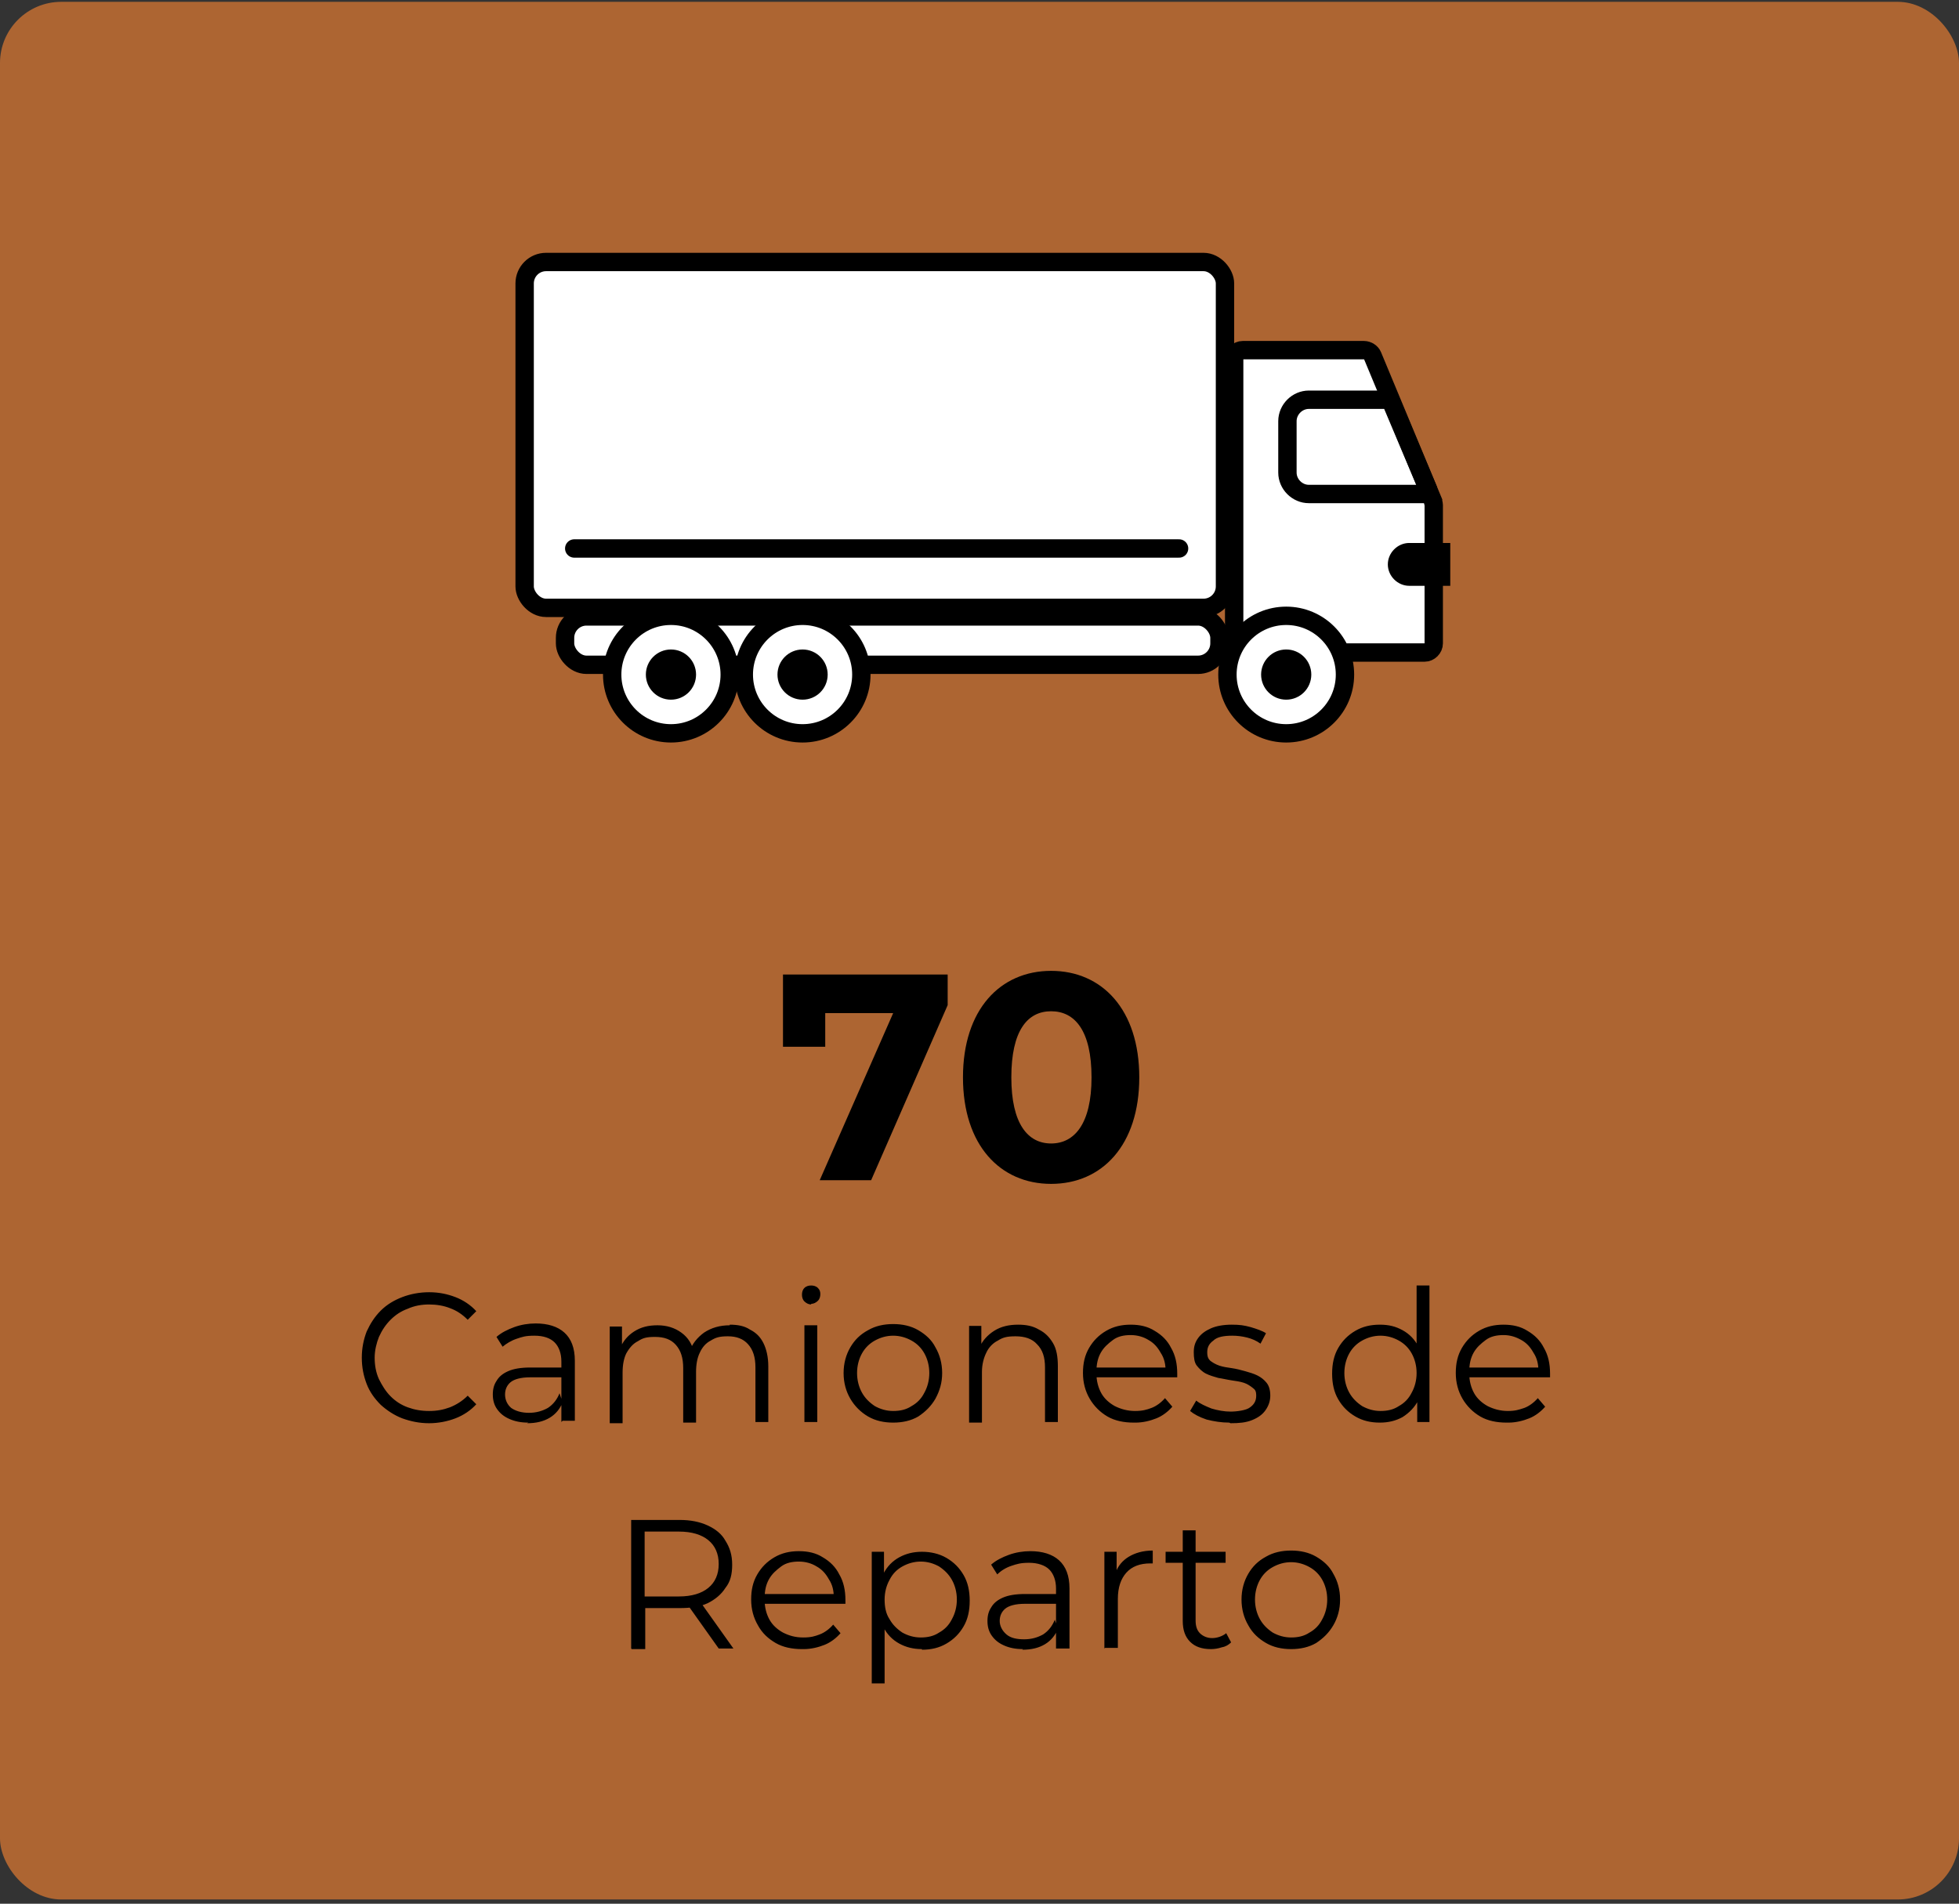 <?xml version="1.0" encoding="UTF-8"?>
<svg id="Capa_1" xmlns="http://www.w3.org/2000/svg" version="1.1" viewBox="0 0 320 311">
  <rect x="0" y="0" width="320" height="311" fill="#333333" stroke="none"/>
  <!-- Generator: Adobe Illustrator 29.0.1, SVG Export Plug-In . SVG Version: 2.1.0 Build 192)  -->
  <defs>
    <style>
      .st0, .st1, .st2, .st3 {
        stroke: #000;
        stroke-width: 3px;
      }

      .st1 {
        fill: #fff;
      }

      .st4 {
        fill: #ff8832;
        fill-opacity: .6;
      }

      .st2 {
        stroke-linecap: round;
      }

      .st2, .st3 {
        fill: none;
      }
    </style>
  </defs>
  <rect class="st4" y=".3" width="320" height="310" rx="10" ry="10"/>
  <rect class="st1" x="85.7" y="42.8" width="114.4" height="56.5" rx="3.5" ry="3.5"/>
  <path class="st1" d="M201.5,58.7c0-.8.7-1.5,1.5-1.5h19.8c.6,0,1.2.4,1.4.9l9.9,23.8c0,.2.1.4.1.6v22.6c0,.8-.7,1.5-1.5,1.5h-29.6c-.8,0-1.5-.7-1.5-1.5v-46.4Z"/>
  <path class="st2" d="M93.8,89.6h98.8"/>
  <rect class="st1" x="92.3" y="100.7" width="106.9" height="7.9" rx="3.5" ry="3.5"/>
  <circle class="st1" cx="109.6" cy="110.2" r="9.6"/>
  <circle class="st0" cx="109.6" cy="110.2" r="2.6"/>
  <circle class="st1" cx="210.1" cy="110.2" r="9.6"/>
  <circle class="st0" cx="210.1" cy="110.2" r="2.6"/>
  <circle class="st1" cx="131.1" cy="110.2" r="9.6"/>
  <circle class="st0" cx="131.1" cy="110.2" r="2.6"/>
  <path class="st3" d="M210.3,68.8c0-1.9,1.6-3.5,3.5-3.5h13.3l6.2,14.7c.1.3-.1.7-.5.7h-19c-1.9,0-3.5-1.6-3.5-3.5v-8.4Z"/>
  <path d="M230.2,88.7c-1.9,0-3.5,1.6-3.5,3.5s1.6,3.5,3.5,3.5v-7ZM233.4,95.7h3.5v-7h-3.5v7ZM230.2,95.7h3.2v-7h-3.2v7Z"/>
  <path d="M70.1,232.5c-1.6,0-3-.3-4.4-.8-1.3-.5-2.5-1.3-3.5-2.2-1-1-1.8-2.1-2.3-3.4-.5-1.3-.8-2.7-.8-4.3s.3-3,.8-4.3c.6-1.3,1.3-2.4,2.3-3.4,1-1,2.2-1.7,3.5-2.2,1.3-.5,2.8-.8,4.4-.8s3,.3,4.3.8c1.3.5,2.5,1.3,3.4,2.3l-1.4,1.4c-.9-.9-1.8-1.5-2.9-1.9-1-.4-2.2-.6-3.4-.6s-2.4.2-3.5.7c-1.1.4-2,1-2.8,1.8-.8.8-1.4,1.7-1.9,2.8-.4,1-.7,2.2-.7,3.4s.2,2.4.7,3.5c.5,1,1.1,2,1.9,2.8.8.8,1.7,1.4,2.8,1.8,1.1.4,2.2.6,3.5.6s2.3-.2,3.4-.6c1-.4,2-1,2.9-1.9l1.4,1.4c-.9,1-2.1,1.8-3.4,2.3-1.3.5-2.8.8-4.3.8ZM91.7,232.3v-4.1c0,0,0-5.8,0-5.8,0-1.3-.4-2.4-1.1-3.1-.7-.7-1.8-1.1-3.3-1.1s-2,.2-2.9.5c-.9.3-1.7.8-2.3,1.3l-1-1.6c.8-.7,1.8-1.2,2.9-1.6,1.1-.4,2.3-.6,3.5-.6,2,0,3.6.5,4.7,1.5,1.1,1,1.7,2.5,1.7,4.6v9.8h-2ZM86.3,232.4c-1.2,0-2.2-.2-3.1-.6-.9-.4-1.5-.9-2-1.6-.5-.7-.7-1.5-.7-2.4s.2-1.6.6-2.2c.4-.7,1-1.2,1.9-1.6.9-.4,2.1-.6,3.6-.6h5.4v1.6h-5.4c-1.5,0-2.6.3-3.2.8-.6.5-.9,1.2-.9,2s.3,1.6,1,2.2c.7.5,1.7.8,2.9.8s2.2-.3,3.1-.8c.9-.6,1.5-1.4,1.9-2.4l.5,1.5c-.4,1-1.1,1.9-2.1,2.5-1,.6-2.2.9-3.7.9ZM119.2,216.4c1.3,0,2.4.2,3.3.8,1,.5,1.7,1.2,2.2,2.2.5,1,.8,2.3.8,3.8v9.1h-2.1v-8.9c0-1.7-.4-2.9-1.2-3.8-.8-.9-1.9-1.3-3.3-1.3s-2,.2-2.8.7c-.8.4-1.4,1.1-1.8,2-.4.8-.6,1.9-.6,3.1v8.3h-2.1v-8.9c0-1.7-.4-2.9-1.2-3.8-.8-.9-1.9-1.3-3.4-1.3s-2,.2-2.8.7c-.8.4-1.4,1.1-1.9,2-.4.8-.6,1.9-.6,3.1v8.3h-2.1v-15.8h2v4.3l-.3-.8c.5-1.1,1.2-2,2.3-2.7,1.1-.7,2.3-1,3.8-1s2.8.4,3.9,1.2c1.1.8,1.8,1.9,2.1,3.4l-.8-.3c.5-1.3,1.3-2.3,2.4-3.1,1.2-.8,2.6-1.2,4.2-1.2ZM131.4,232.3v-15.8h2.1v15.8h-2.1ZM132.5,213.1c-.4,0-.8-.2-1.1-.5-.3-.3-.4-.7-.4-1.1s.1-.8.4-1.1c.3-.3.7-.4,1.1-.4s.8.1,1.1.4.4.6.4,1-.1.8-.4,1.1c-.3.3-.7.5-1.1.5ZM145.9,232.4c-1.5,0-2.9-.3-4.1-1-1.2-.7-2.2-1.7-2.9-2.9-.7-1.2-1.1-2.6-1.1-4.2s.4-3,1.1-4.2,1.6-2.1,2.9-2.8c1.2-.7,2.6-1,4.1-1s2.9.3,4.1,1c1.2.7,2.2,1.6,2.8,2.8.7,1.2,1.1,2.6,1.1,4.2s-.4,2.9-1.1,4.2c-.7,1.2-1.6,2.1-2.8,2.9-1.2.7-2.6,1-4.1,1ZM145.9,230.5c1.1,0,2.1-.2,3-.8.9-.5,1.6-1.2,2.1-2.2.5-.9.8-2,.8-3.2s-.3-2.3-.8-3.2c-.5-.9-1.2-1.6-2.1-2.1-.9-.5-1.9-.8-3-.8s-2.1.3-3,.8c-.9.5-1.6,1.2-2.1,2.1s-.8,2-.8,3.2.3,2.3.8,3.2c.5.9,1.2,1.6,2.1,2.2.9.5,1.9.8,3,.8ZM166.3,216.4c1.3,0,2.4.2,3.4.8,1,.5,1.7,1.2,2.3,2.2.6,1,.8,2.3.8,3.8v9.1h-2.1v-8.9c0-1.7-.4-2.9-1.3-3.8-.8-.9-2-1.3-3.5-1.3s-2.1.2-2.9.7c-.8.4-1.5,1.1-1.9,2-.4.8-.7,1.9-.7,3.1v8.3h-2.1v-15.8h2v4.3l-.3-.8c.5-1.1,1.3-2,2.4-2.7,1.1-.7,2.4-1,3.9-1ZM185.2,232.4c-1.6,0-3.1-.3-4.3-1-1.2-.7-2.2-1.7-2.9-2.9-.7-1.2-1.1-2.6-1.1-4.2s.3-2.9,1-4.1c.7-1.2,1.6-2.1,2.8-2.8,1.2-.7,2.5-1,4-1s2.8.3,3.9,1c1.2.7,2.1,1.6,2.7,2.8.7,1.2,1,2.6,1,4.2s0,.2,0,.3v.3h-13.7v-1.6h12.6l-.8.6c0-1.1-.2-2.1-.8-3-.5-.9-1.1-1.6-2-2.1-.8-.5-1.8-.8-2.9-.8s-2.1.2-2.9.8-1.5,1.2-2,2.1c-.5.9-.7,1.9-.7,3.1v.3c0,1.2.3,2.3.8,3.2.5.9,1.3,1.6,2.2,2.1,1,.5,2.1.8,3.3.8s1.9-.2,2.7-.5c.8-.3,1.6-.9,2.2-1.6l1.2,1.4c-.7.8-1.6,1.5-2.6,1.9-1,.4-2.2.7-3.4.7ZM200.8,232.4c-1.3,0-2.5-.2-3.7-.5-1.2-.4-2.1-.9-2.7-1.4l1-1.7c.6.5,1.5.9,2.5,1.3,1,.3,2.1.5,3.1.5s2.6-.2,3.2-.7c.7-.5,1-1.1,1-1.9s-.2-1-.6-1.3c-.4-.3-.8-.6-1.4-.8-.6-.2-1.3-.3-2-.4-.7-.1-1.5-.3-2.2-.4-.7-.2-1.4-.4-2-.7-.6-.3-1.1-.8-1.5-1.3-.4-.5-.5-1.3-.5-2.2s.2-1.6.7-2.3c.5-.7,1.2-1.2,2.1-1.6.9-.4,2.1-.6,3.4-.6s2,.1,3.1.4c1,.3,1.9.6,2.5,1l-.9,1.7c-.7-.5-1.4-.8-2.2-1-.8-.2-1.6-.3-2.4-.3-1.4,0-2.5.2-3.1.8-.7.5-1,1.1-1,1.9s.2,1.1.5,1.4c.4.3.9.6,1.5.8.6.2,1.3.3,2,.4.7.1,1.5.3,2.2.5.7.2,1.4.4,2,.7.6.3,1.1.7,1.5,1.2.4.5.6,1.2.6,2.1s-.3,1.7-.8,2.4c-.5.7-1.2,1.2-2.2,1.6-1,.4-2.1.5-3.5.5ZM225.4,232.4c-1.5,0-2.8-.3-4-1-1.2-.7-2.1-1.6-2.8-2.8-.7-1.2-1-2.6-1-4.2s.3-3,1-4.2c.7-1.2,1.6-2.1,2.8-2.8,1.2-.7,2.5-1,4-1s2.6.3,3.7.9c1.1.6,2,1.5,2.6,2.7.7,1.2,1,2.6,1,4.4s-.3,3.1-1,4.3c-.6,1.2-1.5,2.1-2.6,2.8-1.1.6-2.3.9-3.7.9ZM225.5,230.5c1.1,0,2.1-.2,3-.8.9-.5,1.6-1.2,2.1-2.2.5-.9.8-2,.8-3.2s-.3-2.3-.8-3.2c-.5-.9-1.2-1.6-2.1-2.1-.9-.5-1.9-.8-3-.8s-2.1.3-3,.8c-.9.5-1.6,1.2-2.1,2.1-.5.9-.8,2-.8,3.2s.3,2.3.8,3.2c.5.9,1.2,1.6,2.1,2.2.9.5,1.9.8,3,.8ZM231.5,232.3v-4.7l.2-3.2-.3-3.2v-11.2h2.1v22.3h-2ZM246.1,232.4c-1.6,0-3.1-.3-4.3-1-1.2-.7-2.2-1.7-2.9-2.9-.7-1.2-1.1-2.6-1.1-4.2s.3-2.9,1-4.1c.7-1.2,1.6-2.1,2.8-2.8,1.2-.7,2.5-1,4-1s2.8.3,3.9,1c1.2.7,2.1,1.6,2.7,2.8.7,1.2,1,2.6,1,4.2s0,.2,0,.3v.3h-13.7v-1.6h12.6l-.8.6c0-1.1-.2-2.1-.8-3-.5-.9-1.1-1.6-2-2.1s-1.8-.8-2.9-.8-2.1.2-2.9.8-1.5,1.2-2,2.1-.7,1.9-.7,3.1v.3c0,1.2.3,2.3.8,3.2.5.9,1.3,1.6,2.2,2.1,1,.5,2.1.8,3.3.8s1.8-.2,2.7-.5c.8-.3,1.6-.9,2.2-1.6l1.2,1.4c-.7.8-1.6,1.5-2.6,1.9-1,.4-2.2.7-3.4.7ZM103.1,269.3v-21h7.9c1.8,0,3.3.3,4.6.9,1.3.6,2.3,1.4,2.9,2.5.7,1.1,1.1,2.3,1.1,3.9s-.3,2.8-1.1,3.8c-.7,1.1-1.7,1.9-2.9,2.5-1.3.6-2.8.8-4.6.8h-6.6l1-1v7.7h-2.2ZM117.4,269.3l-5.4-7.6h2.4l5.4,7.6h-2.4ZM105.3,261.8l-1-1h6.6c2.1,0,3.7-.5,4.8-1.4,1.1-.9,1.7-2.2,1.7-3.9s-.6-3-1.7-3.9c-1.1-.9-2.7-1.4-4.8-1.4h-6.6l1-1.1v12.6ZM131,269.4c-1.6,0-3.1-.3-4.3-1-1.2-.7-2.2-1.6-2.9-2.9-.7-1.2-1.1-2.6-1.1-4.2s.3-2.9,1-4.1c.7-1.2,1.6-2.1,2.8-2.8,1.2-.7,2.5-1,4-1s2.8.3,3.9,1c1.2.7,2.1,1.6,2.7,2.8.7,1.2,1,2.6,1,4.2s0,.2,0,.3v.3h-13.7v-1.6h12.6l-.8.6c0-1.1-.2-2.1-.8-3-.5-.9-1.1-1.6-2-2.1-.8-.5-1.8-.8-2.9-.8s-2.1.2-2.9.8-1.5,1.2-2,2.1-.7,1.9-.7,3.1v.3c0,1.2.3,2.3.8,3.2.5.9,1.3,1.6,2.2,2.1,1,.5,2,.8,3.3.8s1.9-.2,2.7-.5c.8-.3,1.6-.9,2.2-1.6l1.2,1.4c-.7.8-1.6,1.5-2.6,1.9-1,.4-2.2.7-3.4.7ZM150.6,269.4c-1.4,0-2.6-.3-3.7-.9-1.1-.6-2-1.5-2.6-2.7-.6-1.2-1-2.7-1-4.4s.3-3.2,1-4.3c.6-1.2,1.5-2.1,2.6-2.7,1.1-.6,2.3-.9,3.7-.9s2.8.3,4,1c1.2.7,2.1,1.6,2.8,2.8.7,1.2,1,2.6,1,4.2s-.3,3-1,4.2-1.6,2.1-2.8,2.8c-1.2.7-2.5,1-4,1ZM142.4,275.1v-21.6h2v4.7l-.2,3.1.3,3.2v10.5h-2.1ZM150.4,267.5c1.1,0,2.1-.2,3-.8.9-.5,1.6-1.2,2.1-2.2.5-.9.8-2,.8-3.2s-.3-2.3-.8-3.2c-.5-.9-1.2-1.6-2.1-2.2-.9-.5-1.9-.8-3-.8s-2.1.3-3,.8c-.9.5-1.6,1.2-2.1,2.2-.5.9-.8,2-.8,3.2s.2,2.3.8,3.2c.5.9,1.2,1.6,2.1,2.2.9.5,1.9.8,3,.8ZM172.5,269.3v-4c0,0,0-5.8,0-5.8,0-1.3-.4-2.4-1.1-3.1-.7-.7-1.9-1.1-3.3-1.1s-2,.2-2.9.5-1.7.8-2.3,1.4l-1-1.6c.8-.7,1.8-1.2,2.9-1.6,1.1-.4,2.3-.6,3.5-.6,2,0,3.6.5,4.7,1.5,1.1,1,1.7,2.5,1.7,4.6v9.8h-2ZM167.1,269.4c-1.2,0-2.2-.2-3.1-.6-.9-.4-1.5-.9-2-1.6-.5-.7-.7-1.5-.7-2.4s.2-1.6.6-2.2c.4-.7,1-1.2,1.9-1.6.9-.4,2.1-.6,3.6-.6h5.4v1.6h-5.4c-1.5,0-2.6.3-3.2.8-.6.5-.9,1.2-.9,2s.4,1.6,1.1,2.2,1.7.8,2.9.8,2.2-.3,3.1-.8c.9-.6,1.5-1.4,1.9-2.4l.5,1.5c-.4,1-1.1,1.9-2.1,2.5-1,.6-2.2.9-3.7.9ZM180.4,269.3v-15.8h2v4.3l-.2-.8c.4-1.2,1.2-2.1,2.2-2.7,1-.6,2.3-1,3.9-1v2.1h-.2c0,0-.2,0-.2,0-1.7,0-3,.5-3.9,1.5-.9,1-1.4,2.4-1.4,4.3v8h-2.1ZM197.8,269.4c-1.5,0-2.6-.4-3.4-1.2-.8-.8-1.2-1.9-1.2-3.4v-14.8h2.1v14.7c0,.9.2,1.6.7,2.1.5.5,1.2.8,2,.8s1.7-.3,2.3-.8l.8,1.5c-.4.4-.9.7-1.5.8-.6.2-1.2.3-1.8.3ZM190.4,255.3v-1.8h9.8v1.8h-9.8ZM210.9,269.4c-1.5,0-2.9-.3-4.1-1-1.2-.7-2.2-1.6-2.9-2.9-.7-1.2-1.1-2.6-1.1-4.2s.4-3,1.1-4.2c.7-1.2,1.6-2.1,2.9-2.8,1.2-.7,2.6-1,4.1-1s2.9.3,4.1,1c1.2.7,2.2,1.6,2.8,2.8.7,1.2,1.1,2.6,1.1,4.2s-.4,3-1.1,4.2c-.7,1.2-1.6,2.1-2.8,2.9-1.2.7-2.6,1-4.1,1ZM210.9,267.5c1.1,0,2.1-.2,3-.8.9-.5,1.6-1.2,2.1-2.2.5-.9.8-2,.8-3.2s-.3-2.3-.8-3.2c-.5-.9-1.2-1.6-2.1-2.1-.9-.5-1.9-.8-3-.8s-2.1.3-3,.8c-.9.5-1.6,1.2-2.1,2.1-.5.9-.8,2-.8,3.2s.3,2.3.8,3.2c.5.9,1.2,1.6,2.1,2.2.9.5,1.9.8,3,.8Z"/>
  <g>
    <path d="M154.8,159.2v5l-12.5,28.6h-8.4l12-27.3h-11.1v5.5h-6.9v-11.8h26.9Z"/>
    <path d="M157.3,176c0-11.1,6.1-17.4,14.4-17.4s14.4,6.3,14.4,17.4-6.1,17.4-14.4,17.4-14.4-6.3-14.4-17.4ZM178.3,176c0-7.6-2.7-10.8-6.6-10.8s-6.5,3.2-6.5,10.8,2.7,10.8,6.5,10.8,6.6-3.2,6.6-10.8Z"/>
  </g>
</svg>